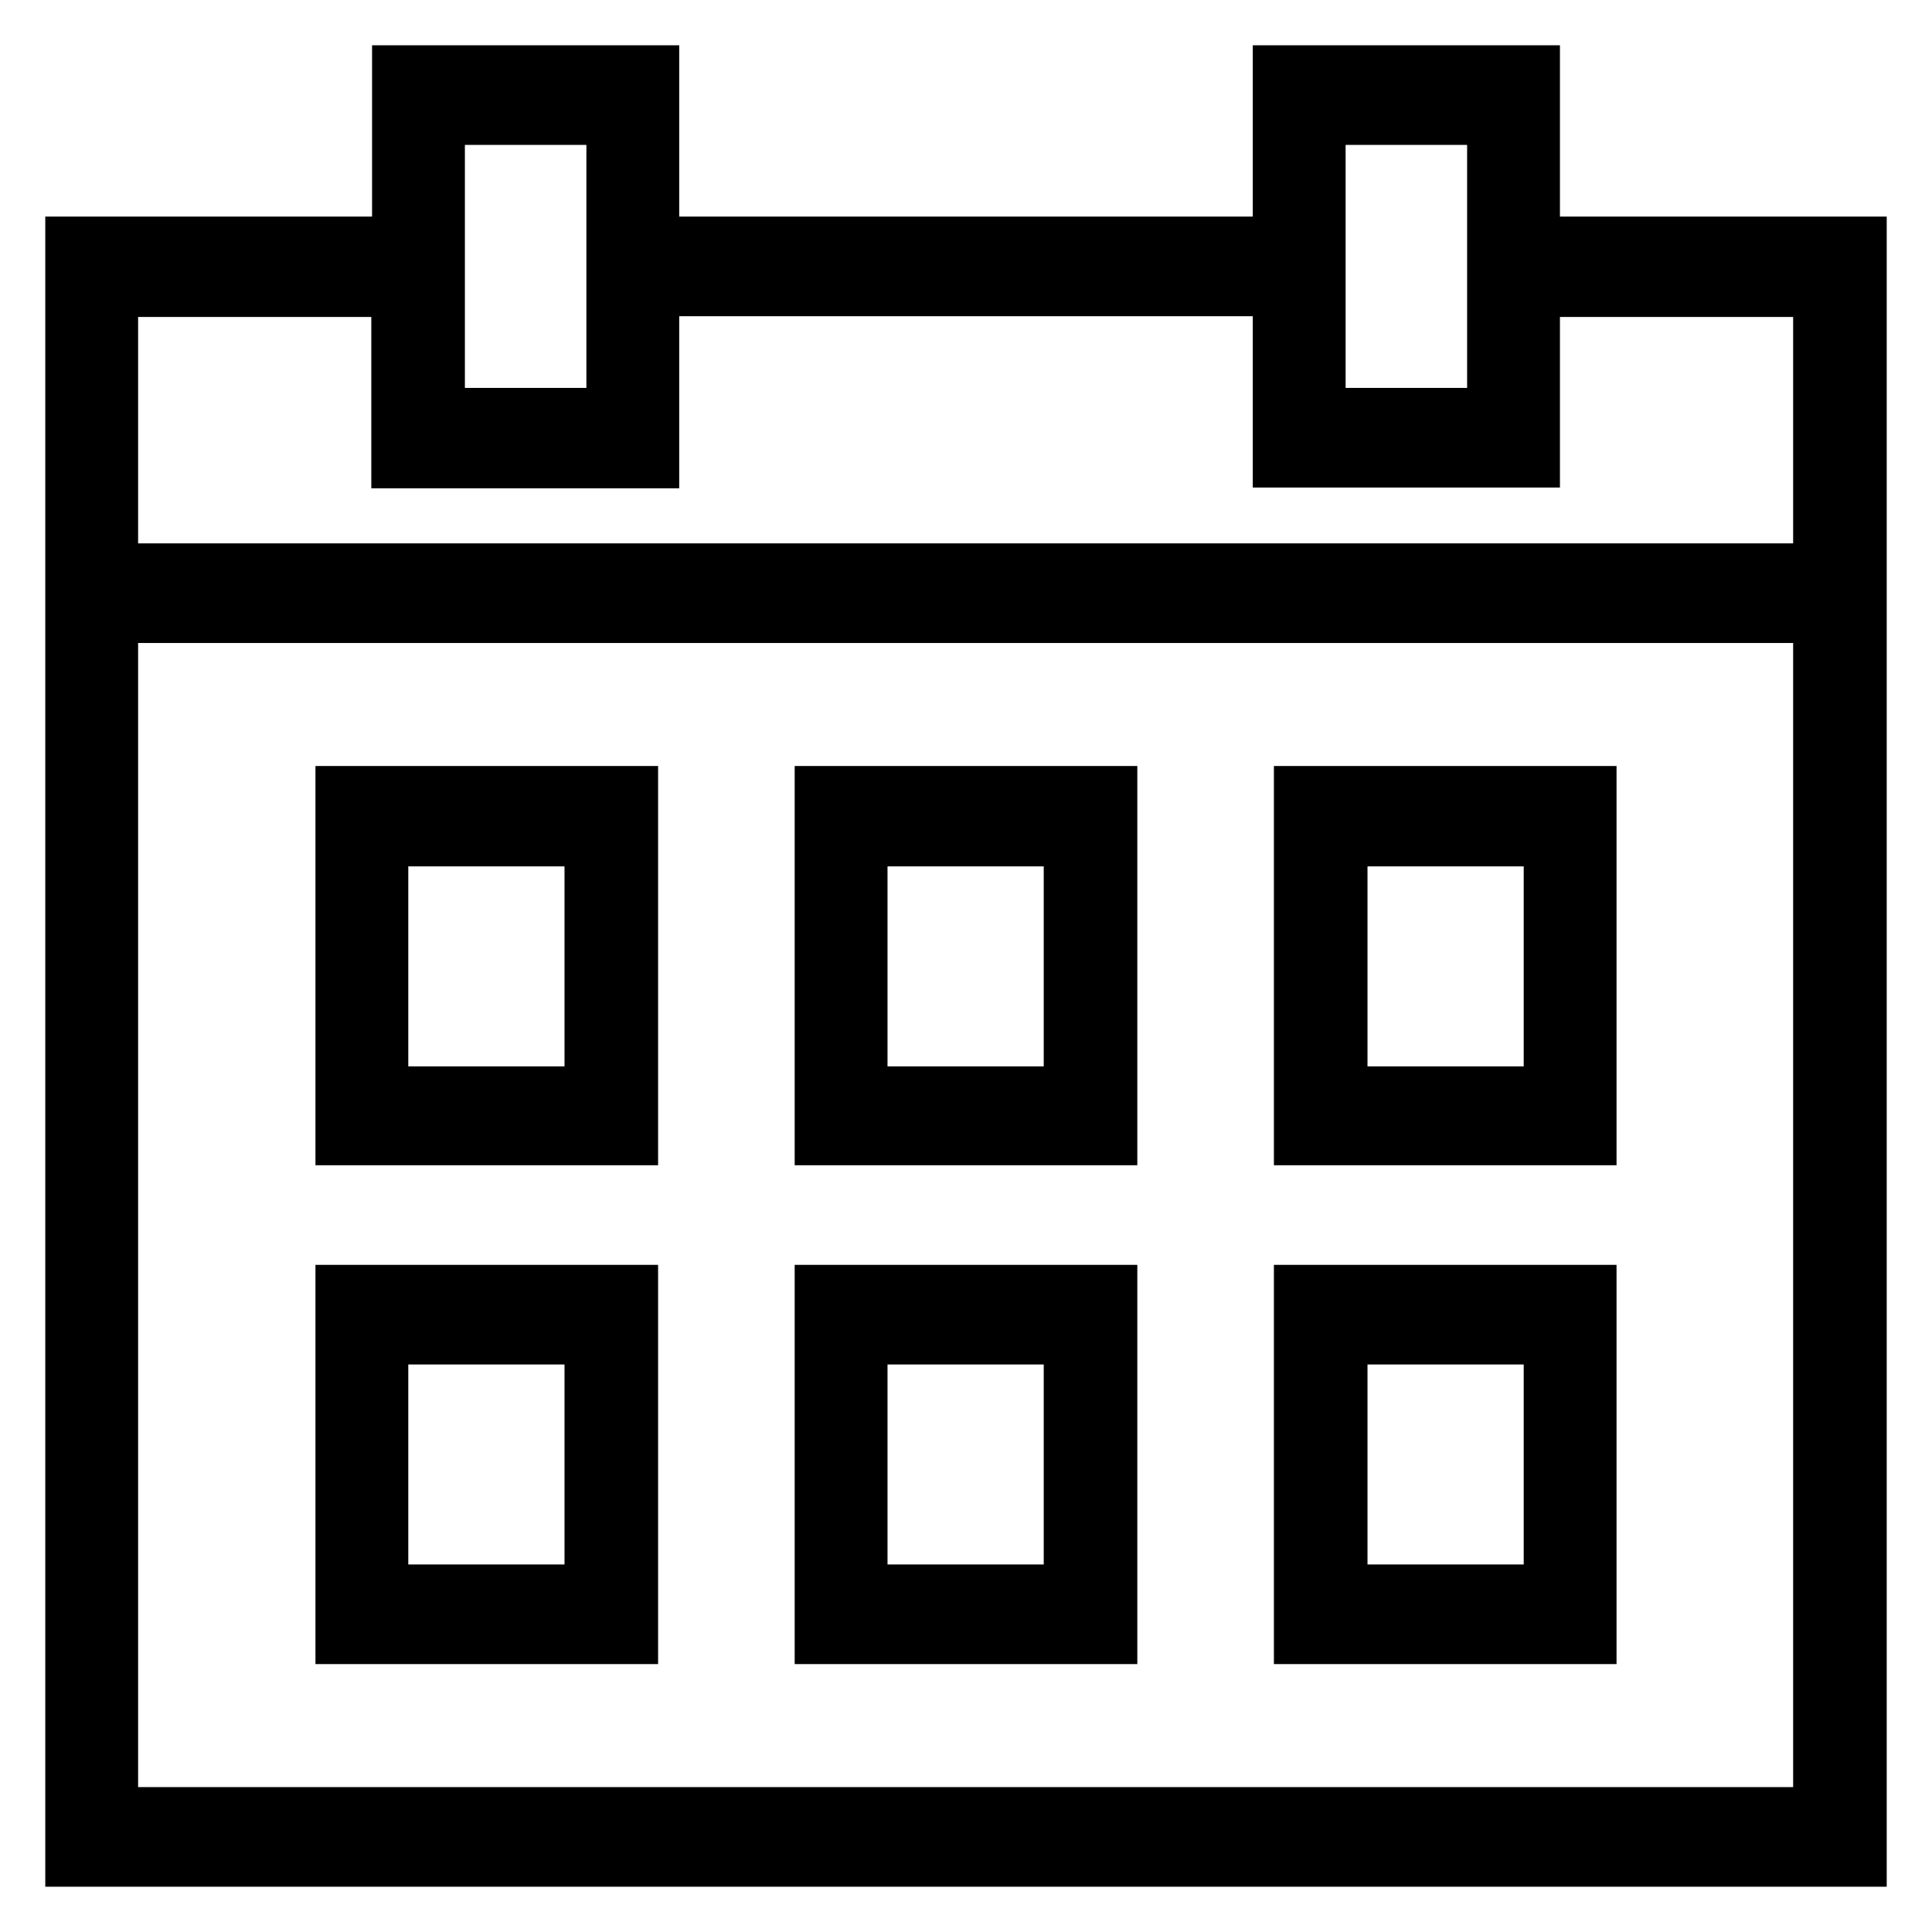 <?xml version="1.0" encoding="utf-8"?>
<!-- Svg Vector Icons : http://www.onlinewebfonts.com/icon -->
<!DOCTYPE svg PUBLIC "-//W3C//DTD SVG 1.1//EN" "http://www.w3.org/Graphics/SVG/1.1/DTD/svg11.dtd">
<svg version="1.1" xmlns="http://www.w3.org/2000/svg" xmlns:xlink="http://www.w3.org/1999/xlink" x="0px" y="0px" viewBox="0 0 256 256" enable-background="new 0 0 256 256" xml:space="preserve">
<g> <path stroke-width="8" fill-opacity="0" stroke="#000000"  d="M202.7,32.7V10H170v22.7H86v5.2h84v22.7h32.7V38h38.9V76H14.3V38h38.9v22.7H86V10H53.3v22.7H10V246h236 V32.7H202.7L202.7,32.7L202.7,32.7z M198.4,55.4h-24.1V15.2h24.1V55.4L198.4,55.4L198.4,55.4z M57.6,15.2h24.1v40.2H57.6V15.2 L57.6,15.2L57.6,15.2z M14.3,240.8V81.2h227.3v159.6H14.3L14.3,240.8L14.3,240.8z M45.8,150.4h37.4v-44.9H45.8V150.4L45.8,150.4 L45.8,150.4z M50.1,110.8h28.7v34.5H50.1V110.8L50.1,110.8L50.1,110.8z M45.8,216.5h37.4v-44.9H45.8V216.5L45.8,216.5L45.8,216.5z  M50.1,176.8h28.7v34.5H50.1V176.8L50.1,176.8L50.1,176.8z M172.8,150.4h37.4v-44.9h-37.4V150.4L172.8,150.4L172.8,150.4z  M177.2,110.8h28.7v34.5h-28.7V110.8L177.2,110.8L177.2,110.8z M172.8,216.5h37.4v-44.9h-37.4V216.5L172.8,216.5L172.8,216.5z  M177.2,176.8h28.7v34.5h-28.7V176.8L177.2,176.8L177.2,176.8z M109.3,150.4h37.4v-44.9h-37.4V150.4L109.3,150.4L109.3,150.4z  M113.6,110.8h28.7v34.5h-28.7V110.8L113.6,110.8L113.6,110.8z M109.3,216.5h37.4v-44.9h-37.4V216.5L109.3,216.5L109.3,216.5z  M113.6,176.8h28.7v34.5h-28.7V176.8L113.6,176.8L113.6,176.8z"/></g>
</svg>
